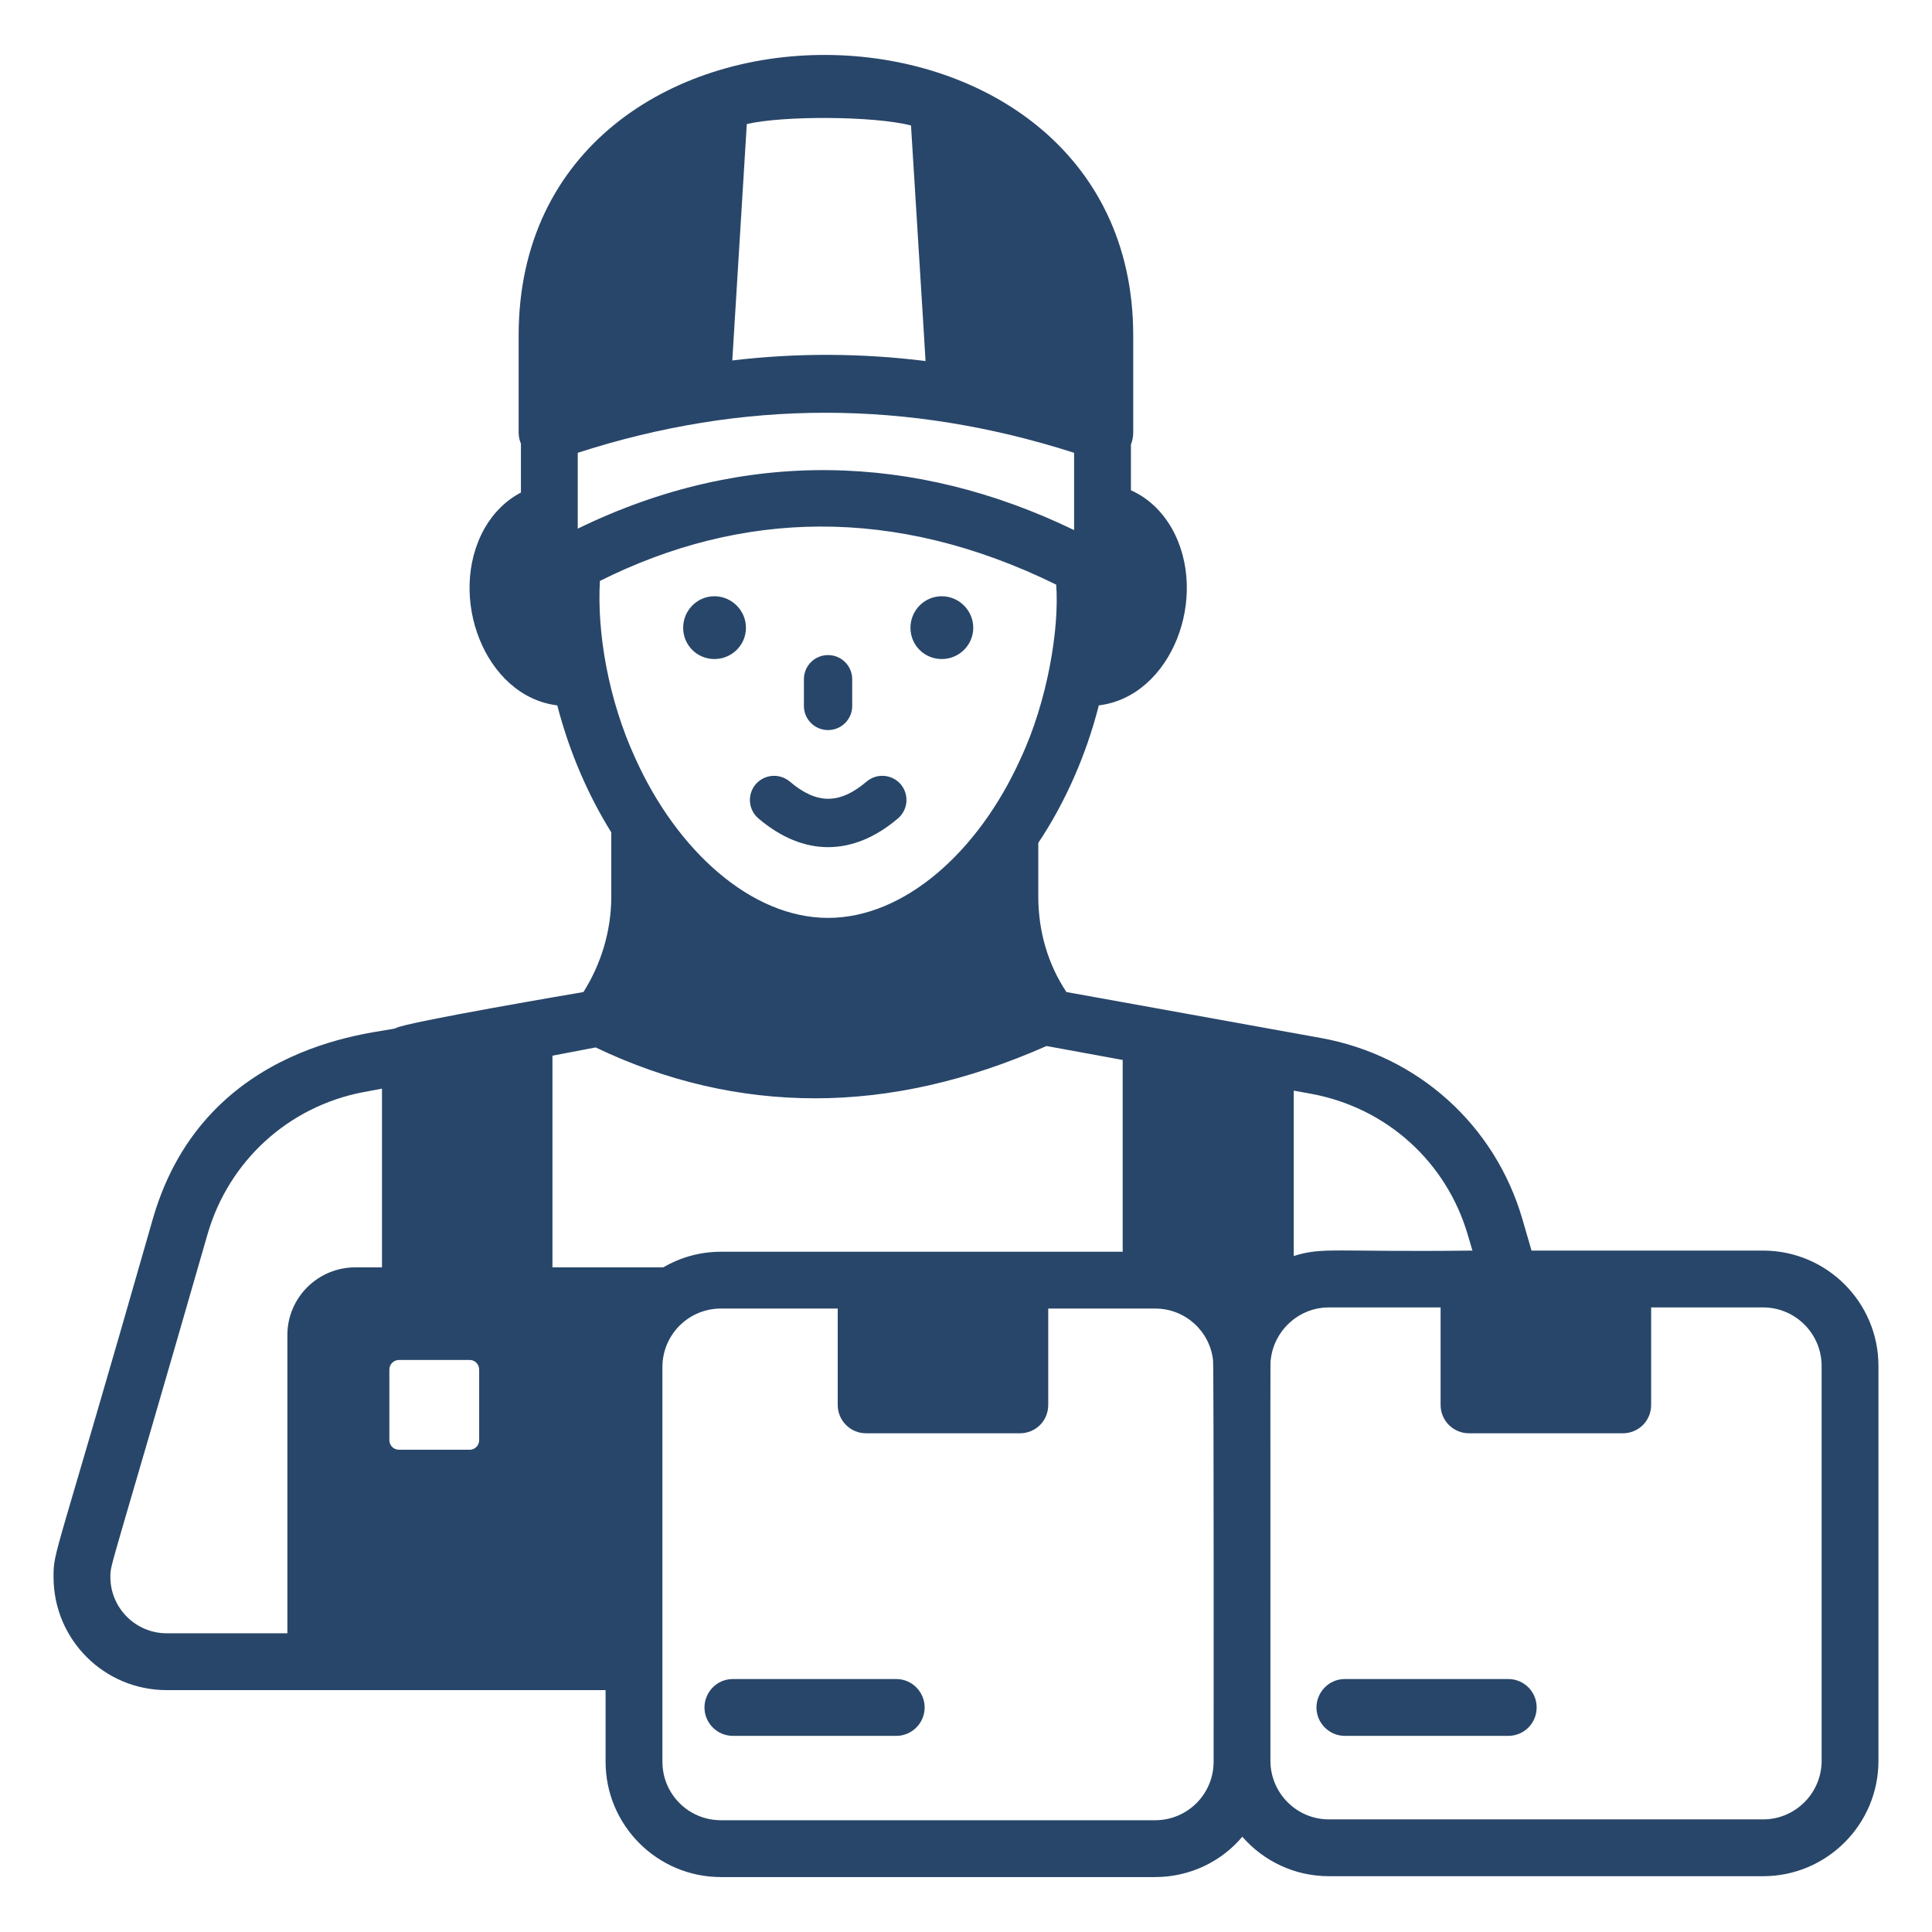 <svg xmlns="http://www.w3.org/2000/svg" width="60" height="60" viewBox="0 0 60 60" fill="none"><path d="M22.186 20.467C22.725 20.467 23.166 20.035 23.166 19.497C23.166 18.959 22.725 18.517 22.186 18.517C21.648 18.517 21.216 18.959 21.216 19.497C21.216 20.035 21.648 20.467 22.186 20.467Z" fill="#284669"></path><path d="M29.246 20.467C29.784 20.467 30.225 20.035 30.225 19.497C30.225 18.959 29.784 18.517 29.246 18.517C28.707 18.517 28.275 18.959 28.275 19.497C28.275 20.035 28.707 20.467 29.246 20.467Z" fill="#284669"></path><path d="M25.716 22.673C26.131 22.673 26.466 22.338 26.466 21.924V21.094C26.466 20.679 26.131 20.344 25.716 20.344C25.301 20.344 24.966 20.679 24.966 21.094V21.924C24.966 22.338 25.301 22.673 25.716 22.673Z" fill="#284669"></path><path d="M25.716 26.309C26.457 26.309 27.189 26.009 27.886 25.418C28.204 25.144 28.239 24.676 27.975 24.359C27.701 24.041 27.233 24.006 26.916 24.27C26.078 24.985 25.363 24.985 24.525 24.27C24.207 24.006 23.739 24.041 23.466 24.359C23.201 24.676 23.236 25.144 23.554 25.418C24.251 26.009 24.983 26.309 25.716 26.309Z" fill="#284669"></path><path d="M54.754 38.838H47.563L47.281 37.868C46.434 34.947 44.042 32.785 41.034 32.238C40.943 32.221 32.599 30.714 33.119 30.809C32.554 29.962 32.245 28.938 32.245 27.844V26.177C33.092 24.906 33.737 23.433 34.125 21.906C36.391 21.632 37.576 18.512 36.392 16.409C36.084 15.87 35.642 15.456 35.122 15.226V13.806C35.166 13.691 35.193 13.568 35.193 13.435V10.418C35.193 -1.124 16.107 -1.271 16.107 10.418V13.435C16.107 13.559 16.134 13.674 16.178 13.779V15.297C15.719 15.535 15.331 15.914 15.048 16.409C13.863 18.515 15.056 21.634 17.307 21.906C17.669 23.309 18.242 24.659 18.984 25.85V27.844C18.984 28.912 18.666 29.944 18.119 30.809C18.03 30.824 12.577 31.749 12.295 31.929C11.947 32.085 6.392 32.245 4.76 37.806C1.668 48.632 1.663 48.126 1.663 48.976C1.663 50.918 3.234 52.488 5.175 52.488H18.807V54.712C18.807 56.688 20.413 58.294 22.39 58.294H35.872C36.957 58.294 37.937 57.809 38.581 57.041C39.234 57.791 40.195 58.267 41.272 58.267H54.754C56.731 58.267 58.337 56.662 58.337 54.685V42.42C58.337 40.444 56.731 38.838 54.754 38.838ZM56.572 54.685C56.572 55.682 55.76 56.503 54.754 56.503H41.272C40.275 56.503 39.472 55.7 39.454 54.712C39.454 41.498 39.449 42.332 39.463 42.235C39.56 41.326 40.328 40.603 41.272 40.603H42.922H44.739V43.629C44.739 44.123 45.137 44.512 45.622 44.512H47.378C47.473 44.512 50.508 44.512 50.395 44.512C50.889 44.512 51.278 44.123 51.278 43.629V40.603H54.754C55.76 40.603 56.572 41.423 56.572 42.42V54.685ZM37.69 54.712C37.69 55.718 36.878 56.529 35.872 56.529H22.39C21.384 56.529 20.572 55.718 20.572 54.712C20.572 52.467 20.572 48.649 20.572 42.456C20.572 41.45 21.384 40.638 22.39 40.638H26.016V43.629C26.016 44.123 26.413 44.512 26.898 44.512H31.672C32.166 44.512 32.554 44.123 32.554 43.629V40.638H35.872C36.807 40.638 37.566 41.335 37.672 42.235C37.699 42.428 37.69 54.801 37.69 54.712ZM5.175 50.723C4.213 50.723 3.428 49.938 3.428 48.976C3.428 48.542 3.387 48.96 6.454 38.3C7.116 36.05 8.951 34.374 11.254 33.923L11.863 33.809V39.359H11.034C9.869 39.359 8.925 40.303 8.925 41.459V50.723H5.175ZM18.631 18.041C23.012 15.852 27.777 15.689 32.801 18.156C32.904 19.495 32.537 21.782 31.681 23.591C30.384 26.45 28.09 28.506 25.716 28.506C23.334 28.506 21.022 26.423 19.725 23.538C18.896 21.734 18.536 19.648 18.631 18.041ZM23.192 3.853C24.317 3.587 27.165 3.601 28.292 3.897C28.755 11.303 28.744 11.236 28.742 11.212C26.739 10.964 24.745 10.956 22.742 11.194C22.748 11.102 23.198 3.764 23.192 3.853ZM33.357 14.062C33.357 14.281 33.357 16.559 33.357 16.462C28.43 14.079 23.118 13.897 17.942 16.418V16.338C17.942 16.081 17.942 13.971 17.942 14.062C23.096 12.398 28.2 12.41 33.357 14.062ZM40.716 33.968C43.063 34.4 44.925 36.085 45.587 38.362L45.728 38.838C41.388 38.89 41.107 38.72 40.178 39.006V33.87L40.716 33.968ZM18.498 32.529C20.713 33.588 22.989 34.109 25.319 34.109C27.666 34.109 30.066 33.561 32.501 32.485L34.866 32.918V38.874H22.39C21.737 38.874 21.128 39.05 20.598 39.359H17.157V32.785L18.498 32.529ZM14.881 42.535V44.724C14.881 44.891 14.748 45.023 14.589 45.023H12.392C12.225 45.023 12.092 44.891 12.092 44.724V42.535C12.092 42.368 12.225 42.235 12.392 42.235H14.589C14.748 42.235 14.881 42.368 14.881 42.535Z" fill="#284669"></path><path d="M27.834 52.144H22.76C22.248 52.144 21.878 52.568 21.878 53.027C21.878 53.512 22.275 53.909 22.76 53.909H27.834C28.319 53.909 28.716 53.512 28.716 53.027C28.716 52.568 28.346 52.144 27.834 52.144Z" fill="#284669"></path><path d="M46.84 52.144H41.766C41.255 52.144 40.884 52.567 40.884 53.027C40.884 53.512 41.281 53.909 41.766 53.909H46.84C47.334 53.909 47.722 53.512 47.722 53.027C47.722 52.538 47.33 52.144 46.84 52.144Z" fill="#284669"></path></svg>